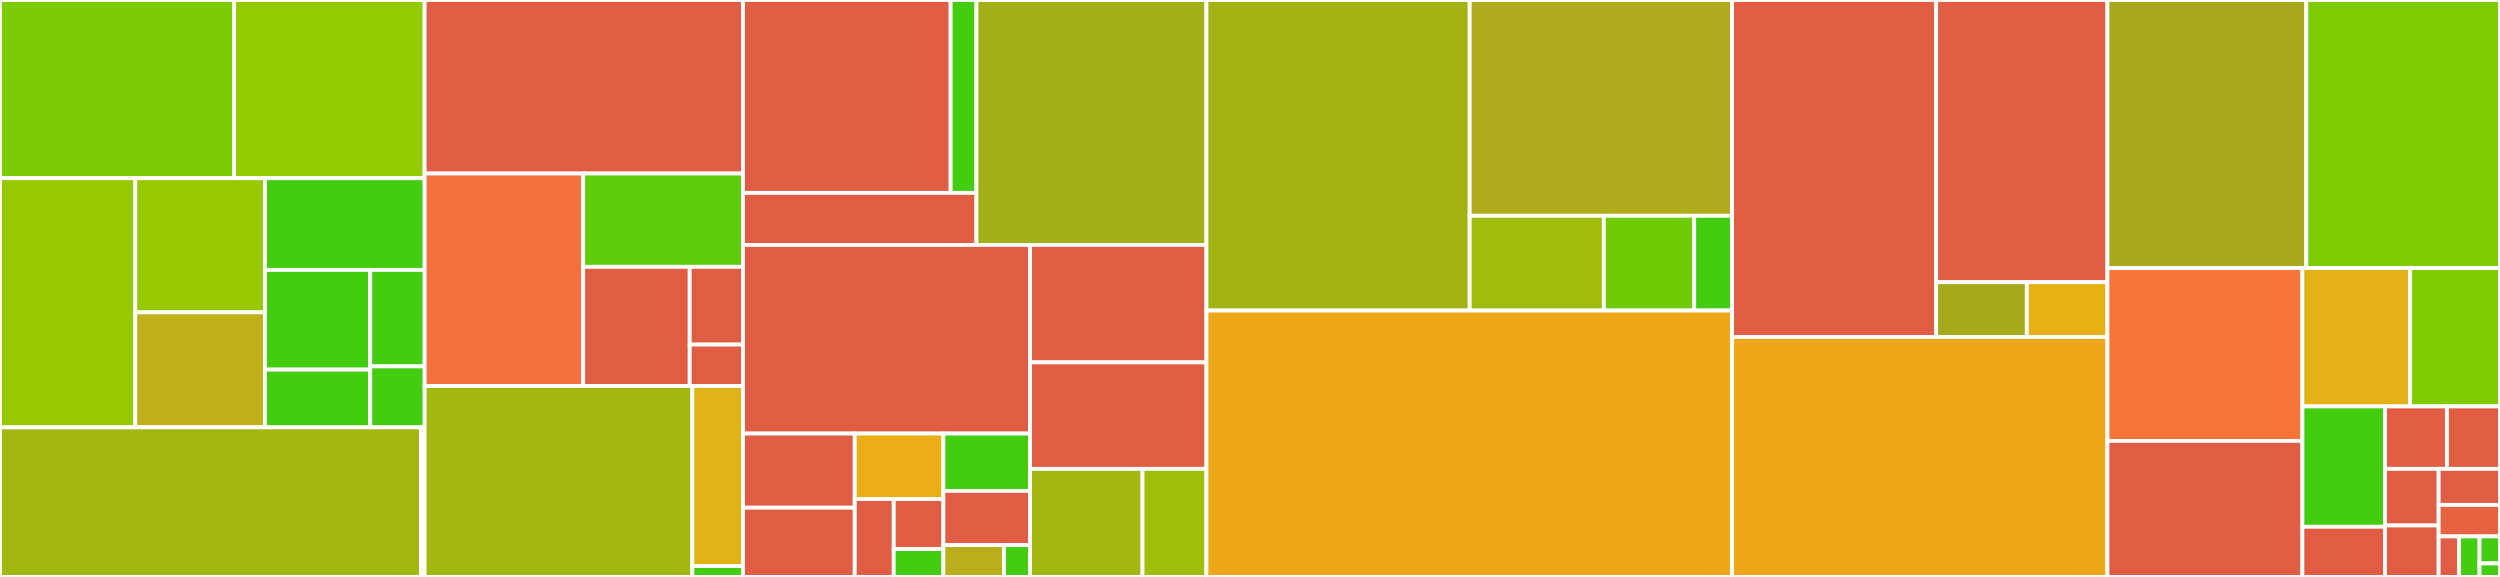 <svg baseProfile="full" width="650" height="150" viewBox="0 0 650 150" version="1.1"
xmlns="http://www.w3.org/2000/svg" xmlns:ev="http://www.w3.org/2001/xml-events"
xmlns:xlink="http://www.w3.org/1999/xlink">

<rect x="0" y="0" width="650" height="150" fill="#333333" stroke="none"/>

<style>rect.s{mask:url(#mask);}</style>
<defs>
  <pattern id="white" width="4" height="4" patternUnits="userSpaceOnUse" patternTransform="rotate(45)">
    <rect width="2" height="2" transform="translate(0,0)" fill="white"></rect>
  </pattern>
  <mask id="mask">
    <rect x="0" y="0" width="100%" height="100%" fill="url(#white)"></rect>
  </mask>
</defs>

<rect x="0" y="0" width="60.845" height="46.336" fill="#7dcb05" stroke="white" stroke-width="1" class=" tooltipped" data-content="lib/SiteTypes/src/sitetypes/qubit.jl"><title>lib/SiteTypes/src/sitetypes/qubit.jl</title></rect>
<rect x="60.845" y="0" width="49.563" height="46.336" fill="#93ca01" stroke="white" stroke-width="1" class=" tooltipped" data-content="lib/SiteTypes/src/sitetypes/tj.jl"><title>lib/SiteTypes/src/sitetypes/tj.jl</title></rect>
<rect x="0" y="46.336" width="35.169" height="64.769" fill="#98c802" stroke="white" stroke-width="1" class=" tooltipped" data-content="lib/SiteTypes/src/sitetypes/electron.jl"><title>lib/SiteTypes/src/sitetypes/electron.jl</title></rect>
<rect x="35.169" y="46.336" width="33.728" height="34.876" fill="#98c802" stroke="white" stroke-width="1" class=" tooltipped" data-content="lib/SiteTypes/src/sitetypes/fermion.jl"><title>lib/SiteTypes/src/sitetypes/fermion.jl</title></rect>
<rect x="35.169" y="81.212" width="33.728" height="29.893" fill="#c0b01b" stroke="white" stroke-width="1" class=" tooltipped" data-content="lib/SiteTypes/src/sitetypes/spinone.jl"><title>lib/SiteTypes/src/sitetypes/spinone.jl</title></rect>
<rect x="68.897" y="46.336" width="41.511" height="23.839" fill="#4c1" stroke="white" stroke-width="1" class=" tooltipped" data-content="lib/SiteTypes/src/sitetypes/qudit.jl"><title>lib/SiteTypes/src/sitetypes/qudit.jl</title></rect>
<rect x="68.897" y="70.175" width="27.37" height="25.923" fill="#4c1" stroke="white" stroke-width="1" class=" tooltipped" data-content="lib/SiteTypes/src/sitetypes/aliases.jl"><title>lib/SiteTypes/src/sitetypes/aliases.jl</title></rect>
<rect x="68.897" y="96.097" width="27.37" height="15.008" fill="#4c1" stroke="white" stroke-width="1" class=" tooltipped" data-content="lib/SiteTypes/src/sitetypes/spinhalf.jl"><title>lib/SiteTypes/src/sitetypes/spinhalf.jl</title></rect>
<rect x="96.267" y="70.175" width="14.141" height="25.086" fill="#4c1" stroke="white" stroke-width="1" class=" tooltipped" data-content="lib/SiteTypes/src/sitetypes/generic_sites.jl"><title>lib/SiteTypes/src/sitetypes/generic_sites.jl</title></rect>
<rect x="96.267" y="95.261" width="14.141" height="15.844" fill="#4c1" stroke="white" stroke-width="1" class=" tooltipped" data-content="lib/SiteTypes/src/sitetypes/boson.jl"><title>lib/SiteTypes/src/sitetypes/boson.jl</title></rect>
<rect x="0" y="111.105" width="109.448" height="38.895" fill="#a2b710" stroke="white" stroke-width="1" class=" tooltipped" data-content="lib/SiteTypes/src/sitetype.jl"><title>lib/SiteTypes/src/sitetype.jl</title></rect>
<rect x="109.448" y="111.105" width="0.96" height="38.895" fill="#4c1" stroke="white" stroke-width="1" class=" tooltipped" data-content="lib/SiteTypes/src/SiteTypesChainRulesCoreExt.jl"><title>lib/SiteTypes/src/SiteTypesChainRulesCoreExt.jl</title></rect>
<rect x="110.408" y="0" width="82.775" height="45.113" fill="#e05d44" stroke="white" stroke-width="1" class=" tooltipped" data-content="lib/ContractionSequenceOptimization/src/utils.jl"><title>lib/ContractionSequenceOptimization/src/utils.jl</title></rect>
<rect x="110.408" y="45.113" width="41.218" height="55.263" fill="#f36f3b" stroke="white" stroke-width="1" class=" tooltipped" data-content="lib/ContractionSequenceOptimization/src/breadth_first_constructive.jl"><title>lib/ContractionSequenceOptimization/src/breadth_first_constructive.jl</title></rect>
<rect x="151.626" y="45.113" width="41.556" height="24.262" fill="#5fcc0b" stroke="white" stroke-width="1" class=" tooltipped" data-content="lib/ContractionSequenceOptimization/src/three_tensors.jl"><title>lib/ContractionSequenceOptimization/src/three_tensors.jl</title></rect>
<rect x="151.626" y="69.375" width="27.704" height="31.001" fill="#e05d44" stroke="white" stroke-width="1" class=" tooltipped" data-content="lib/ContractionSequenceOptimization/src/depth_first_constructive.jl"><title>lib/ContractionSequenceOptimization/src/depth_first_constructive.jl</title></rect>
<rect x="179.331" y="69.375" width="13.852" height="20.218" fill="#e05d44" stroke="white" stroke-width="1" class=" tooltipped" data-content="lib/ContractionSequenceOptimization/src/contraction_cost.jl"><title>lib/ContractionSequenceOptimization/src/contraction_cost.jl</title></rect>
<rect x="179.331" y="89.593" width="13.852" height="10.783" fill="#e05d44" stroke="white" stroke-width="1" class=" tooltipped" data-content="lib/ContractionSequenceOptimization/src/ContractionSequenceOptimization.jl"><title>lib/ContractionSequenceOptimization/src/ContractionSequenceOptimization.jl</title></rect>
<rect x="110.408" y="100.376" width="69.606" height="49.624" fill="#a2b710" stroke="white" stroke-width="1" class=" tooltipped" data-content="lib/QuantumNumbers/src/qn.jl"><title>lib/QuantumNumbers/src/qn.jl</title></rect>
<rect x="180.014" y="100.376" width="13.169" height="46.788" fill="#dfb317" stroke="white" stroke-width="1" class=" tooltipped" data-content="lib/QuantumNumbers/src/qnval.jl"><title>lib/QuantumNumbers/src/qnval.jl</title></rect>
<rect x="180.014" y="147.164" width="13.169" height="2.836" fill="#4c1" stroke="white" stroke-width="1" class=" tooltipped" data-content="lib/QuantumNumbers/src/arrow.jl"><title>lib/QuantumNumbers/src/arrow.jl</title></rect>
<rect x="193.183" y="0" width="53.983" height="50.15" fill="#e05d44" stroke="white" stroke-width="1" class=" tooltipped" data-content="lib/Ops/src/op.jl"><title>lib/Ops/src/op.jl</title></rect>
<rect x="247.166" y="0" width="6.701" height="50.15" fill="#4c1" stroke="white" stroke-width="1" class=" tooltipped" data-content="lib/Ops/src/trotter.jl"><title>lib/Ops/src/trotter.jl</title></rect>
<rect x="193.183" y="50.15" width="60.685" height="13.538" fill="#e05d44" stroke="white" stroke-width="1" class=" tooltipped" data-content="lib/Ops/ops_itensor.jl"><title>lib/Ops/ops_itensor.jl</title></rect>
<rect x="253.868" y="0" width="59.805" height="63.688" fill="#a3af16" stroke="white" stroke-width="1" class=" tooltipped" data-content="lib/TagSets/src/TagSets.jl"><title>lib/TagSets/src/TagSets.jl</title></rect>
<rect x="193.183" y="63.688" width="74.63" height="49.035" fill="#e05d44" stroke="white" stroke-width="1" class=" tooltipped" data-content="lib/LazyApply/src/LazyApply.jl"><title>lib/LazyApply/src/LazyApply.jl</title></rect>
<rect x="193.183" y="112.723" width="29.051" height="19.281" fill="#e05d44" stroke="white" stroke-width="1" class=" tooltipped" data-content="lib/ITensorsNamedDimsArraysExt/src/index.jl"><title>lib/ITensorsNamedDimsArraysExt/src/index.jl</title></rect>
<rect x="193.183" y="132.004" width="29.051" height="17.996" fill="#e05d44" stroke="white" stroke-width="1" class=" tooltipped" data-content="lib/ITensorsNamedDimsArraysExt/src/to_nameddimsarray.jl"><title>lib/ITensorsNamedDimsArraysExt/src/to_nameddimsarray.jl</title></rect>
<rect x="222.233" y="112.723" width="23.04" height="17.018" fill="#ebad15" stroke="white" stroke-width="1" class=" tooltipped" data-content="lib/ITensorsNamedDimsArraysExt/src/itensor.jl"><title>lib/ITensorsNamedDimsArraysExt/src/itensor.jl</title></rect>
<rect x="222.233" y="129.741" width="10.138" height="20.259" fill="#e05d44" stroke="white" stroke-width="1" class=" tooltipped" data-content="lib/ITensorsNamedDimsArraysExt/src/combiner.jl"><title>lib/ITensorsNamedDimsArraysExt/src/combiner.jl</title></rect>
<rect x="232.371" y="129.741" width="12.903" height="13.024" fill="#e05d44" stroke="white" stroke-width="1" class=" tooltipped" data-content="lib/ITensorsNamedDimsArraysExt/src/tensoralgebra.jl"><title>lib/ITensorsNamedDimsArraysExt/src/tensoralgebra.jl</title></rect>
<rect x="232.371" y="142.765" width="12.903" height="7.235" fill="#4c1" stroke="white" stroke-width="1" class=" tooltipped" data-content="lib/ITensorsNamedDimsArraysExt/src/indexing.jl"><title>lib/ITensorsNamedDimsArraysExt/src/indexing.jl</title></rect>
<rect x="245.274" y="112.723" width="22.539" height="14.911" fill="#4c1" stroke="white" stroke-width="1" class=" tooltipped" data-content="lib/ITensorsNamedDimsArraysExt/examples/example_readme.jl"><title>lib/ITensorsNamedDimsArraysExt/examples/example_readme.jl</title></rect>
<rect x="245.274" y="127.634" width="22.539" height="14.082" fill="#e05d44" stroke="white" stroke-width="1" class=" tooltipped" data-content="lib/ITensorsNamedDimsArraysExt/examples/example_dmrg.jl"><title>lib/ITensorsNamedDimsArraysExt/examples/example_dmrg.jl</title></rect>
<rect x="245.274" y="141.716" width="15.778" height="8.284" fill="#baaf1b" stroke="white" stroke-width="1" class=" tooltipped" data-content="lib/ITensorsNamedDimsArraysExt/test/runtests.jl"><title>lib/ITensorsNamedDimsArraysExt/test/runtests.jl</title></rect>
<rect x="261.051" y="141.716" width="6.762" height="8.284" fill="#4c1" stroke="white" stroke-width="1" class=" tooltipped" data-content="lib/ITensorsNamedDimsArraysExt/test/test_examples.jl"><title>lib/ITensorsNamedDimsArraysExt/test/test_examples.jl</title></rect>
<rect x="267.813" y="63.688" width="45.86" height="30.535" fill="#e05d44" stroke="white" stroke-width="1" class=" tooltipped" data-content="lib/SmallStrings/src/smallstring.jl"><title>lib/SmallStrings/src/smallstring.jl</title></rect>
<rect x="267.813" y="94.223" width="45.86" height="27.685" fill="#e05d44" stroke="white" stroke-width="1" class=" tooltipped" data-content="lib/ITensorVisualizationCore/src/visualize_macro.jl"><title>lib/ITensorVisualizationCore/src/visualize_macro.jl</title></rect>
<rect x="267.813" y="121.908" width="29.244" height="28.092" fill="#a2b710" stroke="white" stroke-width="1" class=" tooltipped" data-content="lib/ITensorsOpsExt/src/ITensorsOpsExt.jl"><title>lib/ITensorsOpsExt/src/ITensorsOpsExt.jl</title></rect>
<rect x="297.057" y="121.908" width="16.616" height="28.092" fill="#9ebe09" stroke="white" stroke-width="1" class=" tooltipped" data-content="lib/ITensorsSiteTypesExt/src/ITensorsSiteTypesExt.jl"><title>lib/ITensorsSiteTypesExt/src/ITensorsSiteTypesExt.jl</title></rect>
<rect x="313.673" y="0" width="68.452" height="80.738" fill="#a3b313" stroke="white" stroke-width="1" class=" tooltipped" data-content="tensor_operations/matrix_decomposition.jl"><title>tensor_operations/matrix_decomposition.jl</title></rect>
<rect x="382.124" y="0" width="68.22" height="56.106" fill="#afab1c" stroke="white" stroke-width="1" class=" tooltipped" data-content="tensor_operations/tensor_algebra.jl"><title>tensor_operations/tensor_algebra.jl</title></rect>
<rect x="382.124" y="56.106" width="34.868" height="24.632" fill="#a0bb0c" stroke="white" stroke-width="1" class=" tooltipped" data-content="tensor_operations/matrix_algebra.jl"><title>tensor_operations/matrix_algebra.jl</title></rect>
<rect x="416.993" y="56.106" width="23.498" height="24.632" fill="#70cb07" stroke="white" stroke-width="1" class=" tooltipped" data-content="tensor_operations/permutations.jl"><title>tensor_operations/permutations.jl</title></rect>
<rect x="440.491" y="56.106" width="9.854" height="24.632" fill="#4c1" stroke="white" stroke-width="1" class=" tooltipped" data-content="tensor_operations/itensor_combiner.jl"><title>tensor_operations/itensor_combiner.jl</title></rect>
<rect x="313.673" y="80.738" width="136.672" height="69.262" fill="#eea719" stroke="white" stroke-width="1" class=" tooltipped" data-content="itensor.jl"><title>itensor.jl</title></rect>
<rect x="450.345" y="0" width="53.055" height="87.628" fill="#e05d44" stroke="white" stroke-width="1" class=" tooltipped" data-content="qn/qnindex.jl"><title>qn/qnindex.jl</title></rect>
<rect x="503.4" y="0" width="44.532" height="73.372" fill="#e05d44" stroke="white" stroke-width="1" class=" tooltipped" data-content="qn/qnitensor.jl"><title>qn/qnitensor.jl</title></rect>
<rect x="503.4" y="73.372" width="23.576" height="14.255" fill="#a4aa1a" stroke="white" stroke-width="1" class=" tooltipped" data-content="qn/qnindexset.jl"><title>qn/qnindexset.jl</title></rect>
<rect x="526.976" y="73.372" width="20.956" height="14.255" fill="#e7b015" stroke="white" stroke-width="1" class=" tooltipped" data-content="qn/flux.jl"><title>qn/flux.jl</title></rect>
<rect x="450.345" y="87.628" width="97.587" height="62.372" fill="#eea719" stroke="white" stroke-width="1" class=" tooltipped" data-content="indexset.jl"><title>indexset.jl</title></rect>
<rect x="547.932" y="0" width="51.704" height="69.695" fill="#a9a91d" stroke="white" stroke-width="1" class=" tooltipped" data-content="broadcast.jl"><title>broadcast.jl</title></rect>
<rect x="599.636" y="0" width="50.364" height="69.695" fill="#81cb04" stroke="white" stroke-width="1" class=" tooltipped" data-content="fermions/fermions.jl"><title>fermions/fermions.jl</title></rect>
<rect x="547.932" y="69.695" width="50.685" height="44.941" fill="#f87539" stroke="white" stroke-width="1" class=" tooltipped" data-content="index.jl"><title>index.jl</title></rect>
<rect x="547.932" y="114.636" width="50.685" height="35.364" fill="#e05d44" stroke="white" stroke-width="1" class=" tooltipped" data-content="nullspace.jl"><title>nullspace.jl</title></rect>
<rect x="598.617" y="69.695" width="28.027" height="35.974" fill="#e3b116" stroke="white" stroke-width="1" class=" tooltipped" data-content="set_operations.jl"><title>set_operations.jl</title></rect>
<rect x="626.644" y="69.695" width="23.356" height="35.974" fill="#81cb04" stroke="white" stroke-width="1" class=" tooltipped" data-content="argsdict/argsdict.jl"><title>argsdict/argsdict.jl</title></rect>
<rect x="598.617" y="105.669" width="21.48" height="31.293" fill="#4c1" stroke="white" stroke-width="1" class=" tooltipped" data-content="global_variables.jl"><title>global_variables.jl</title></rect>
<rect x="598.617" y="136.961" width="21.48" height="13.039" fill="#e05d44" stroke="white" stroke-width="1" class=" tooltipped" data-content="utils.jl"><title>utils.jl</title></rect>
<rect x="620.097" y="105.669" width="16.102" height="16.234" fill="#e05d44" stroke="white" stroke-width="1" class=" tooltipped" data-content="lastval.jl"><title>lastval.jl</title></rect>
<rect x="636.199" y="105.669" width="13.801" height="16.234" fill="#e05d44" stroke="white" stroke-width="1" class=" tooltipped" data-content="developer_tools.jl"><title>developer_tools.jl</title></rect>
<rect x="620.097" y="121.903" width="13.955" height="14.718" fill="#e05d44" stroke="white" stroke-width="1" class=" tooltipped" data-content="oneitensor.jl"><title>oneitensor.jl</title></rect>
<rect x="620.097" y="136.62" width="13.955" height="13.38" fill="#e05d44" stroke="white" stroke-width="1" class=" tooltipped" data-content="readwrite.jl"><title>readwrite.jl</title></rect>
<rect x="634.052" y="121.903" width="15.948" height="9.366" fill="#e05d44" stroke="white" stroke-width="1" class=" tooltipped" data-content="packagecompile/compile.jl"><title>packagecompile/compile.jl</title></rect>
<rect x="634.052" y="131.269" width="15.948" height="8.195" fill="#e76241" stroke="white" stroke-width="1" class=" tooltipped" data-content="symmetrystyle.jl"><title>symmetrystyle.jl</title></rect>
<rect x="634.052" y="139.464" width="5.316" height="10.536" fill="#e05d44" stroke="white" stroke-width="1" class=" tooltipped" data-content="set_types.jl"><title>set_types.jl</title></rect>
<rect x="639.368" y="139.464" width="5.316" height="10.536" fill="#4c1" stroke="white" stroke-width="1" class=" tooltipped" data-content="ITensors.jl"><title>ITensors.jl</title></rect>
<rect x="644.684" y="139.464" width="5.316" height="7.024" fill="#4c1" stroke="white" stroke-width="1" class=" tooltipped" data-content="not.jl"><title>not.jl</title></rect>
<rect x="644.684" y="146.488" width="5.316" height="3.512" fill="#4c1" stroke="white" stroke-width="1" class=" tooltipped" data-content="adapt.jl"><title>adapt.jl</title></rect>
</svg>